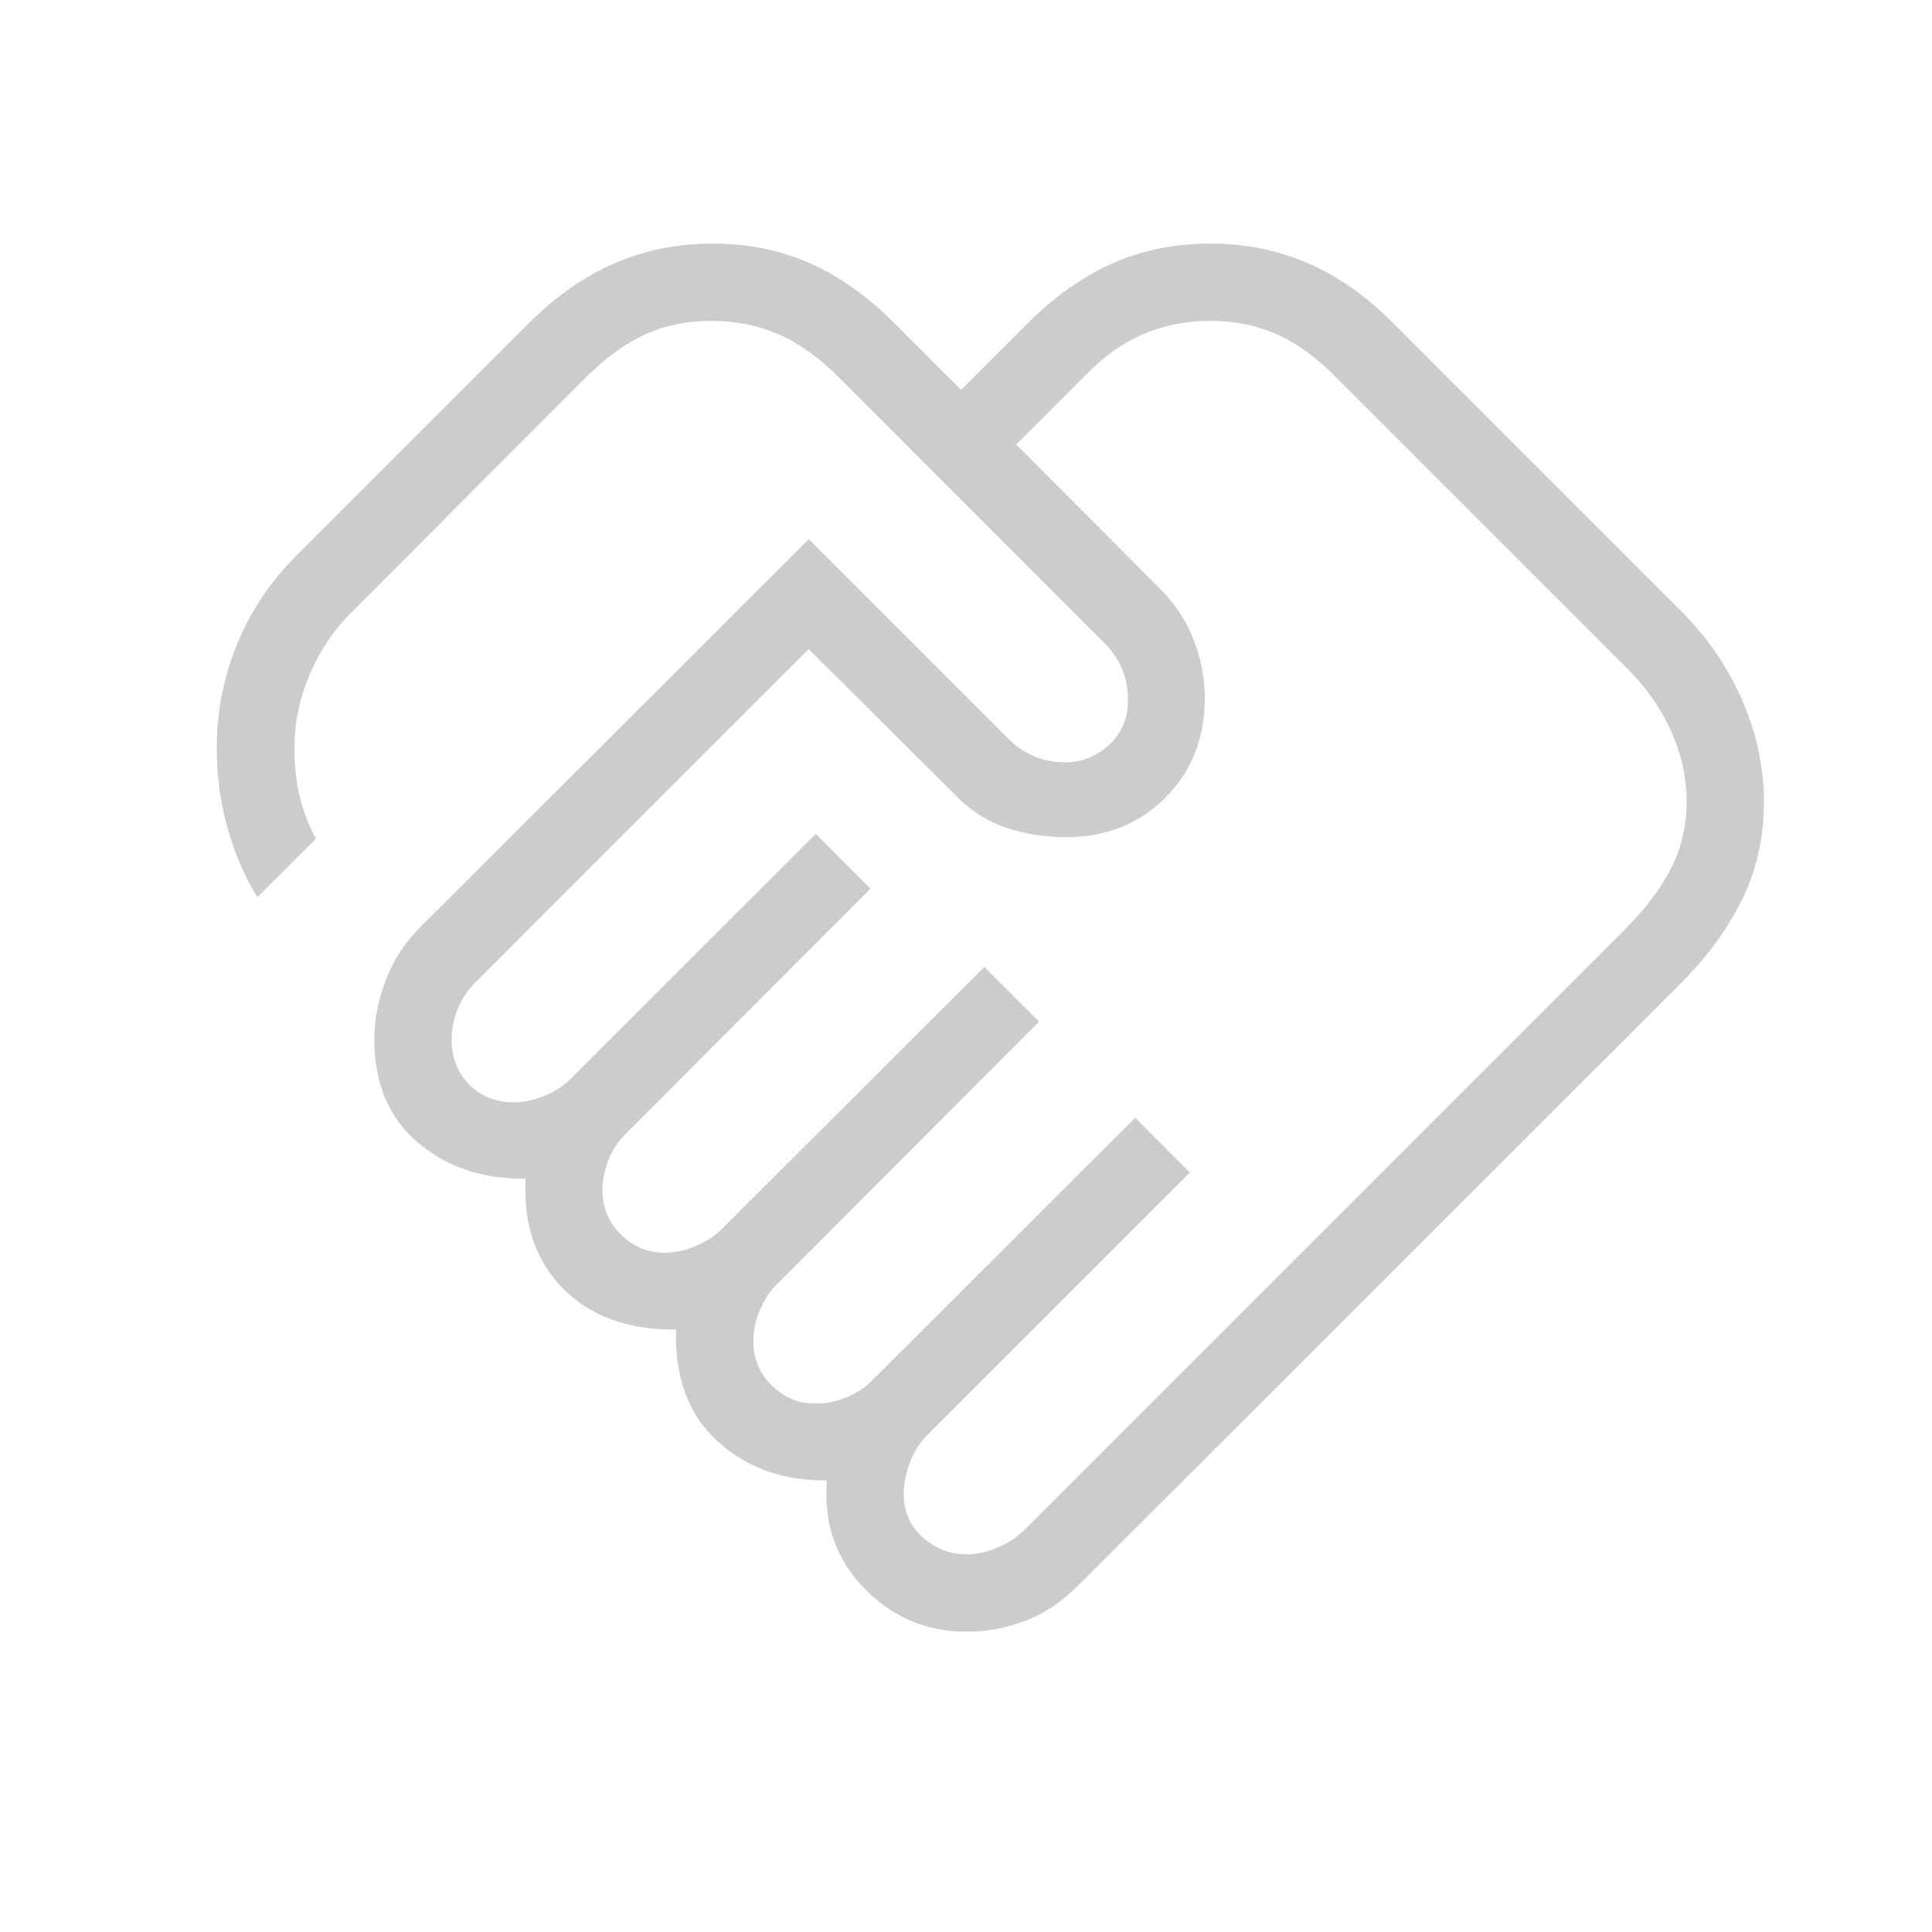 <svg width="25" height="25" viewBox="0 0 25 25" fill="none" xmlns="http://www.w3.org/2000/svg">
<mask id="mask0_291_21371" style="mask-type:alpha" maskUnits="userSpaceOnUse" x="0" y="0" width="25" height="25">
<rect x="0.805" y="0.172" width="24" height="24" fill="#D9D9D9"/>
</mask>
<g mask="url(#mask0_291_21371)">
<path d="M12.508 20.114C12.638 20.114 12.772 20.084 12.909 20.025C13.046 19.966 13.157 19.895 13.242 19.81L21.038 12.014C21.29 11.763 21.483 11.506 21.62 11.243C21.756 10.98 21.825 10.691 21.825 10.377C21.825 10.059 21.756 9.751 21.62 9.451C21.483 9.152 21.29 8.879 21.038 8.631L17.288 4.881C17.041 4.63 16.787 4.446 16.526 4.328C16.265 4.211 15.975 4.152 15.658 4.152C15.343 4.152 15.052 4.211 14.783 4.328C14.513 4.446 14.259 4.63 14.021 4.881L13.15 5.752L15 7.608C15.198 7.803 15.347 8.025 15.444 8.274C15.541 8.522 15.59 8.775 15.59 9.031C15.59 9.552 15.42 9.982 15.079 10.323C14.739 10.663 14.309 10.833 13.788 10.833C13.532 10.833 13.281 10.794 13.037 10.716C12.793 10.638 12.573 10.501 12.379 10.306L10.465 8.399L6.148 12.716C6.047 12.817 5.971 12.932 5.92 13.061C5.869 13.19 5.844 13.32 5.844 13.45C5.844 13.686 5.92 13.881 6.071 14.034C6.222 14.187 6.416 14.264 6.652 14.264C6.782 14.264 6.916 14.234 7.054 14.175C7.191 14.117 7.302 14.045 7.386 13.96L10.556 10.791L11.263 11.499L8.1 14.668C7.998 14.769 7.922 14.884 7.872 15.013C7.821 15.142 7.796 15.271 7.796 15.402C7.796 15.626 7.875 15.816 8.033 15.974C8.19 16.131 8.381 16.21 8.604 16.21C8.734 16.21 8.868 16.181 9.006 16.122C9.143 16.063 9.254 15.991 9.338 15.906L12.738 12.512L13.446 13.22L10.052 16.62C9.963 16.704 9.891 16.815 9.834 16.952C9.776 17.09 9.748 17.224 9.748 17.354C9.748 17.577 9.827 17.768 9.984 17.925C10.142 18.083 10.332 18.162 10.556 18.162C10.686 18.162 10.816 18.137 10.945 18.086C11.074 18.035 11.189 17.959 11.29 17.858L14.69 14.464L15.398 15.172L11.998 18.572C11.897 18.673 11.821 18.794 11.77 18.936C11.719 19.078 11.694 19.207 11.694 19.325C11.694 19.561 11.777 19.752 11.943 19.897C12.109 20.041 12.297 20.114 12.508 20.114ZM12.502 21.114C11.988 21.114 11.547 20.926 11.181 20.55C10.816 20.173 10.655 19.709 10.7 19.156C10.133 19.163 9.661 18.993 9.284 18.649C8.907 18.304 8.729 17.822 8.748 17.204C8.13 17.211 7.643 17.034 7.287 16.675C6.931 16.315 6.77 15.841 6.802 15.252C6.245 15.259 5.78 15.102 5.406 14.783C5.031 14.464 4.844 14.02 4.844 13.45C4.844 13.194 4.894 12.937 4.993 12.68C5.092 12.423 5.239 12.197 5.434 12.002L10.465 6.977L13.048 9.56C13.133 9.649 13.237 9.721 13.361 9.778C13.486 9.835 13.626 9.864 13.783 9.864C13.996 9.864 14.186 9.789 14.35 9.64C14.514 9.491 14.596 9.296 14.596 9.056C14.596 8.9 14.568 8.759 14.51 8.635C14.453 8.511 14.38 8.406 14.292 8.322L10.852 4.881C10.604 4.63 10.347 4.446 10.079 4.328C9.812 4.211 9.52 4.152 9.202 4.152C8.888 4.152 8.602 4.211 8.346 4.328C8.09 4.446 7.836 4.63 7.584 4.881L4.54 7.931C4.326 8.145 4.153 8.4 4.021 8.697C3.889 8.993 3.819 9.299 3.811 9.614C3.804 9.84 3.823 10.056 3.869 10.265C3.915 10.473 3.988 10.669 4.088 10.852L3.331 11.61C3.163 11.342 3.031 11.033 2.936 10.684C2.841 10.335 2.798 9.978 2.806 9.614C2.813 9.16 2.904 8.725 3.079 8.309C3.253 7.893 3.502 7.523 3.827 7.199L6.852 4.174C7.2 3.829 7.569 3.572 7.959 3.404C8.348 3.236 8.768 3.152 9.221 3.152C9.674 3.152 10.091 3.236 10.474 3.404C10.857 3.572 11.22 3.829 11.565 4.174L12.436 5.045L13.307 4.174C13.656 3.829 14.022 3.572 14.405 3.404C14.787 3.236 15.205 3.152 15.658 3.152C16.11 3.152 16.531 3.236 16.92 3.404C17.309 3.572 17.676 3.829 18.021 4.174L21.746 7.899C22.091 8.243 22.357 8.631 22.544 9.06C22.731 9.49 22.825 9.931 22.825 10.383C22.825 10.836 22.731 11.253 22.544 11.636C22.357 12.019 22.091 12.383 21.746 12.727L13.95 20.518C13.742 20.726 13.516 20.877 13.272 20.972C13.028 21.066 12.771 21.114 12.502 21.114Z" fill="#CCCCCC"/>
</g>
</svg>
